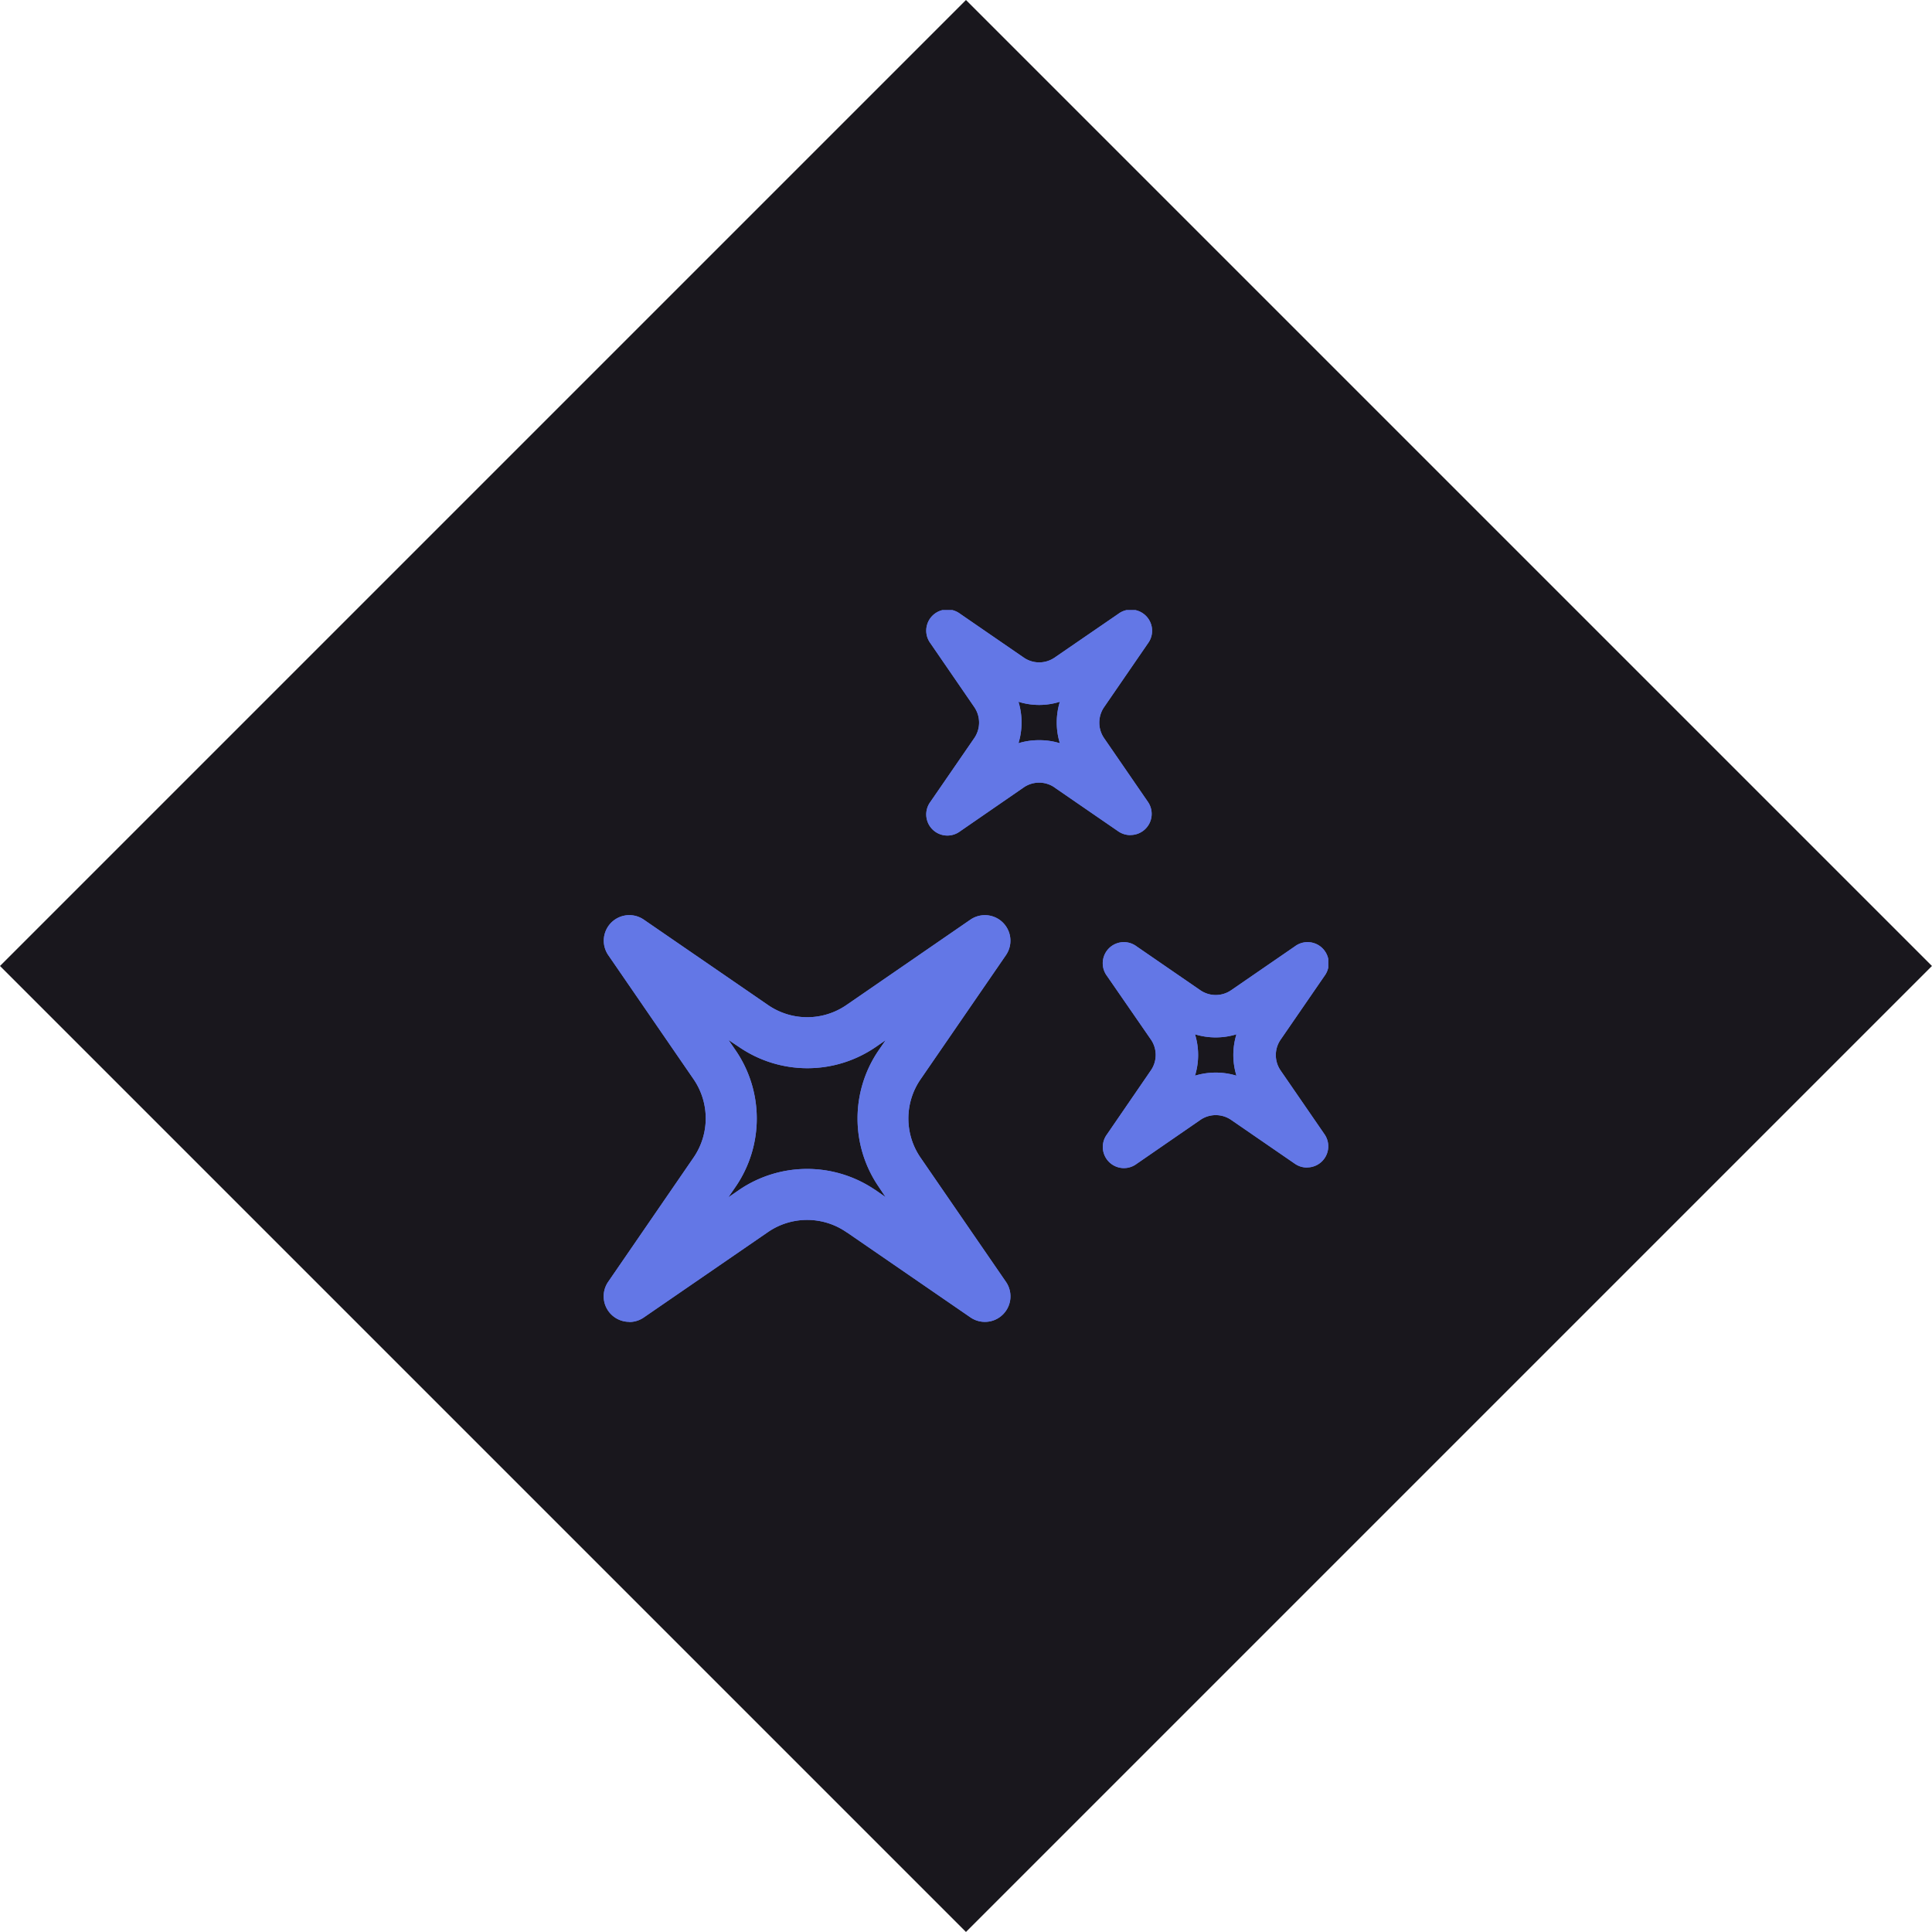 <svg xmlns="http://www.w3.org/2000/svg" xmlns:xlink="http://www.w3.org/1999/xlink" width="64" height="64" viewBox="0 0 64 64">
  <defs>
    <clipPath id="clip-path">
      <rect id="長方形_153944" data-name="長方形 153944" width="24" height="23.577" fill="none"/>
    </clipPath>
  </defs>
  <g id="グループ_130101" data-name="グループ 130101" transform="translate(-23.996 -635)">
    <rect id="長方形_153769" data-name="長方形 153769" width="45.254" height="45.254" transform="translate(55.995 635) rotate(45)" fill="#19171d"/>
    <g id="icon" transform="translate(41.227 652.226)">
      <rect id="長方形_149428" data-name="長方形 149428" width="30" height="30" transform="translate(-0.231 -0.226)" opacity="0"/>
      <g id="グループ_130065" data-name="グループ 130065" transform="translate(2.769 2.985)">
        <g id="グループ_130064" data-name="グループ 130064" transform="translate(0 0)" clip-path="url(#clip-path)">
          <path id="パス_48526" data-name="パス 48526" d="M.846,22.436a.846.846,0,0,1-.7-1.325l2.833-4.123a2.293,2.293,0,0,0,0-2.585L.149,10.287A.846.846,0,0,1,1.325,9.111l4.123,2.834a2.289,2.289,0,0,0,2.585,0l4.114-2.833a.846.846,0,0,1,1.177,1.175l-2.833,4.12a2.289,2.289,0,0,0,0,2.585l2.833,4.12a.846.846,0,0,1-1.177,1.176l-4.07-2.8c-.017-.009-.032-.02-.047-.029a2.289,2.289,0,0,0-2.585,0l-4.12,2.833a.843.843,0,0,1-.479.149M4.134,13.1l.241.351a3.994,3.994,0,0,1,0,4.5l-.248.36.359-.247a4,4,0,0,1,4.452-.034l.054.034.343.238L9.1,17.95a4,4,0,0,1,0-4.5l.238-.345-.342.236a4,4,0,0,1-4.5,0Z" transform="translate(0 1.141)" fill="#6377e6"/>
          <path id="パス_48527" data-name="パス 48527" d="M16.236,7.453a.707.707,0,0,1-.4-.124L13.723,5.875a.15.15,0,0,1-.021-.016.9.9,0,0,0-1,.015L10.594,7.328a.7.7,0,0,1-.98-.98l1.454-2.113a.908.908,0,0,0,0-1.019L9.614,1.1a.7.7,0,0,1,.98-.98l2.113,1.454a.9.9,0,0,0,1.017,0L15.836.124a.7.7,0,0,1,.98.98L15.363,3.218a.908.908,0,0,0,0,1.019l1.453,2.113a.7.7,0,0,1-.579,1.1M13.215,4.309a2.287,2.287,0,0,1,.685.1,2.346,2.346,0,0,1,0-1.373,2.293,2.293,0,0,1-1.371,0,2.355,2.355,0,0,1,0,1.373,2.28,2.28,0,0,1,.684-.1" transform="translate(1.209 0)" fill="#6377e6"/>
          <path id="パス_48528" data-name="パス 48528" d="M21.426,17.221a.7.7,0,0,1-.4-.124l-2.113-1.454a.9.9,0,0,0-1.019,0L15.782,17.1a.7.7,0,0,1-.98-.98L16.256,14a.9.9,0,0,0,0-1.018L14.8,10.874a.7.7,0,0,1,.98-.98l2.113,1.454a.9.9,0,0,0,1.019,0l2.113-1.454a.7.7,0,0,1,.98.98l-1.454,2.113a.9.9,0,0,0,0,1.018l1.454,2.113a.7.7,0,0,1-.581,1.1m-3.708-4.41a2.325,2.325,0,0,1,0,1.37,2.364,2.364,0,0,1,1.373,0,2.325,2.325,0,0,1,0-1.37,2.346,2.346,0,0,1-1.373,0" transform="translate(1.87 1.244)" fill="#6377e6"/>
          <path id="パス_48529" data-name="パス 48529" d="M.846,22.436a.846.846,0,0,1-.7-1.325l2.833-4.123a2.293,2.293,0,0,0,0-2.585L.149,10.287A.846.846,0,0,1,1.325,9.111l4.123,2.834a2.289,2.289,0,0,0,2.585,0l4.114-2.833a.846.846,0,0,1,1.177,1.175l-2.833,4.12a2.289,2.289,0,0,0,0,2.585l2.833,4.12a.846.846,0,0,1-1.177,1.176l-4.07-2.8c-.017-.009-.032-.02-.047-.029a2.289,2.289,0,0,0-2.585,0l-4.12,2.833a.843.843,0,0,1-.479.149M4.134,13.1l.241.351a3.994,3.994,0,0,1,0,4.5l-.248.36.359-.247a4,4,0,0,1,4.452-.034l.054.034.343.238L9.1,17.95a4,4,0,0,1,0-4.5l.238-.345-.342.236a4,4,0,0,1-4.5,0Z" transform="translate(0 1.141)" fill="#6377e6"/>
          <path id="パス_48530" data-name="パス 48530" d="M16.236,7.453a.707.707,0,0,1-.4-.124L13.723,5.875a.15.15,0,0,1-.021-.016.9.9,0,0,0-1,.015L10.594,7.328a.7.7,0,0,1-.98-.98l1.454-2.113a.908.908,0,0,0,0-1.019L9.614,1.1a.7.7,0,0,1,.98-.98l2.113,1.454a.9.9,0,0,0,1.017,0L15.836.124a.7.7,0,0,1,.98.98L15.363,3.218a.908.908,0,0,0,0,1.019l1.453,2.113a.7.7,0,0,1-.579,1.1M13.215,4.309a2.287,2.287,0,0,1,.685.1,2.346,2.346,0,0,1,0-1.373,2.293,2.293,0,0,1-1.371,0,2.355,2.355,0,0,1,0,1.373,2.28,2.28,0,0,1,.684-.1" transform="translate(1.209 0)" fill="#6377e6"/>
          <path id="パス_48531" data-name="パス 48531" d="M21.426,17.221a.7.7,0,0,1-.4-.124l-2.113-1.454a.9.9,0,0,0-1.019,0L15.782,17.1a.7.7,0,0,1-.98-.98L16.256,14a.9.9,0,0,0,0-1.018L14.8,10.874a.7.7,0,0,1,.98-.98l2.113,1.454a.9.9,0,0,0,1.019,0l2.113-1.454a.7.7,0,0,1,.98.98l-1.454,2.113a.9.9,0,0,0,0,1.018l1.454,2.113a.7.7,0,0,1-.581,1.1m-3.708-4.41a2.325,2.325,0,0,1,0,1.37,2.364,2.364,0,0,1,1.373,0,2.325,2.325,0,0,1,0-1.37,2.346,2.346,0,0,1-1.373,0" transform="translate(1.87 1.244)" fill="#6377e6"/>
        </g>
      </g>
    </g>
  </g>
</svg>

